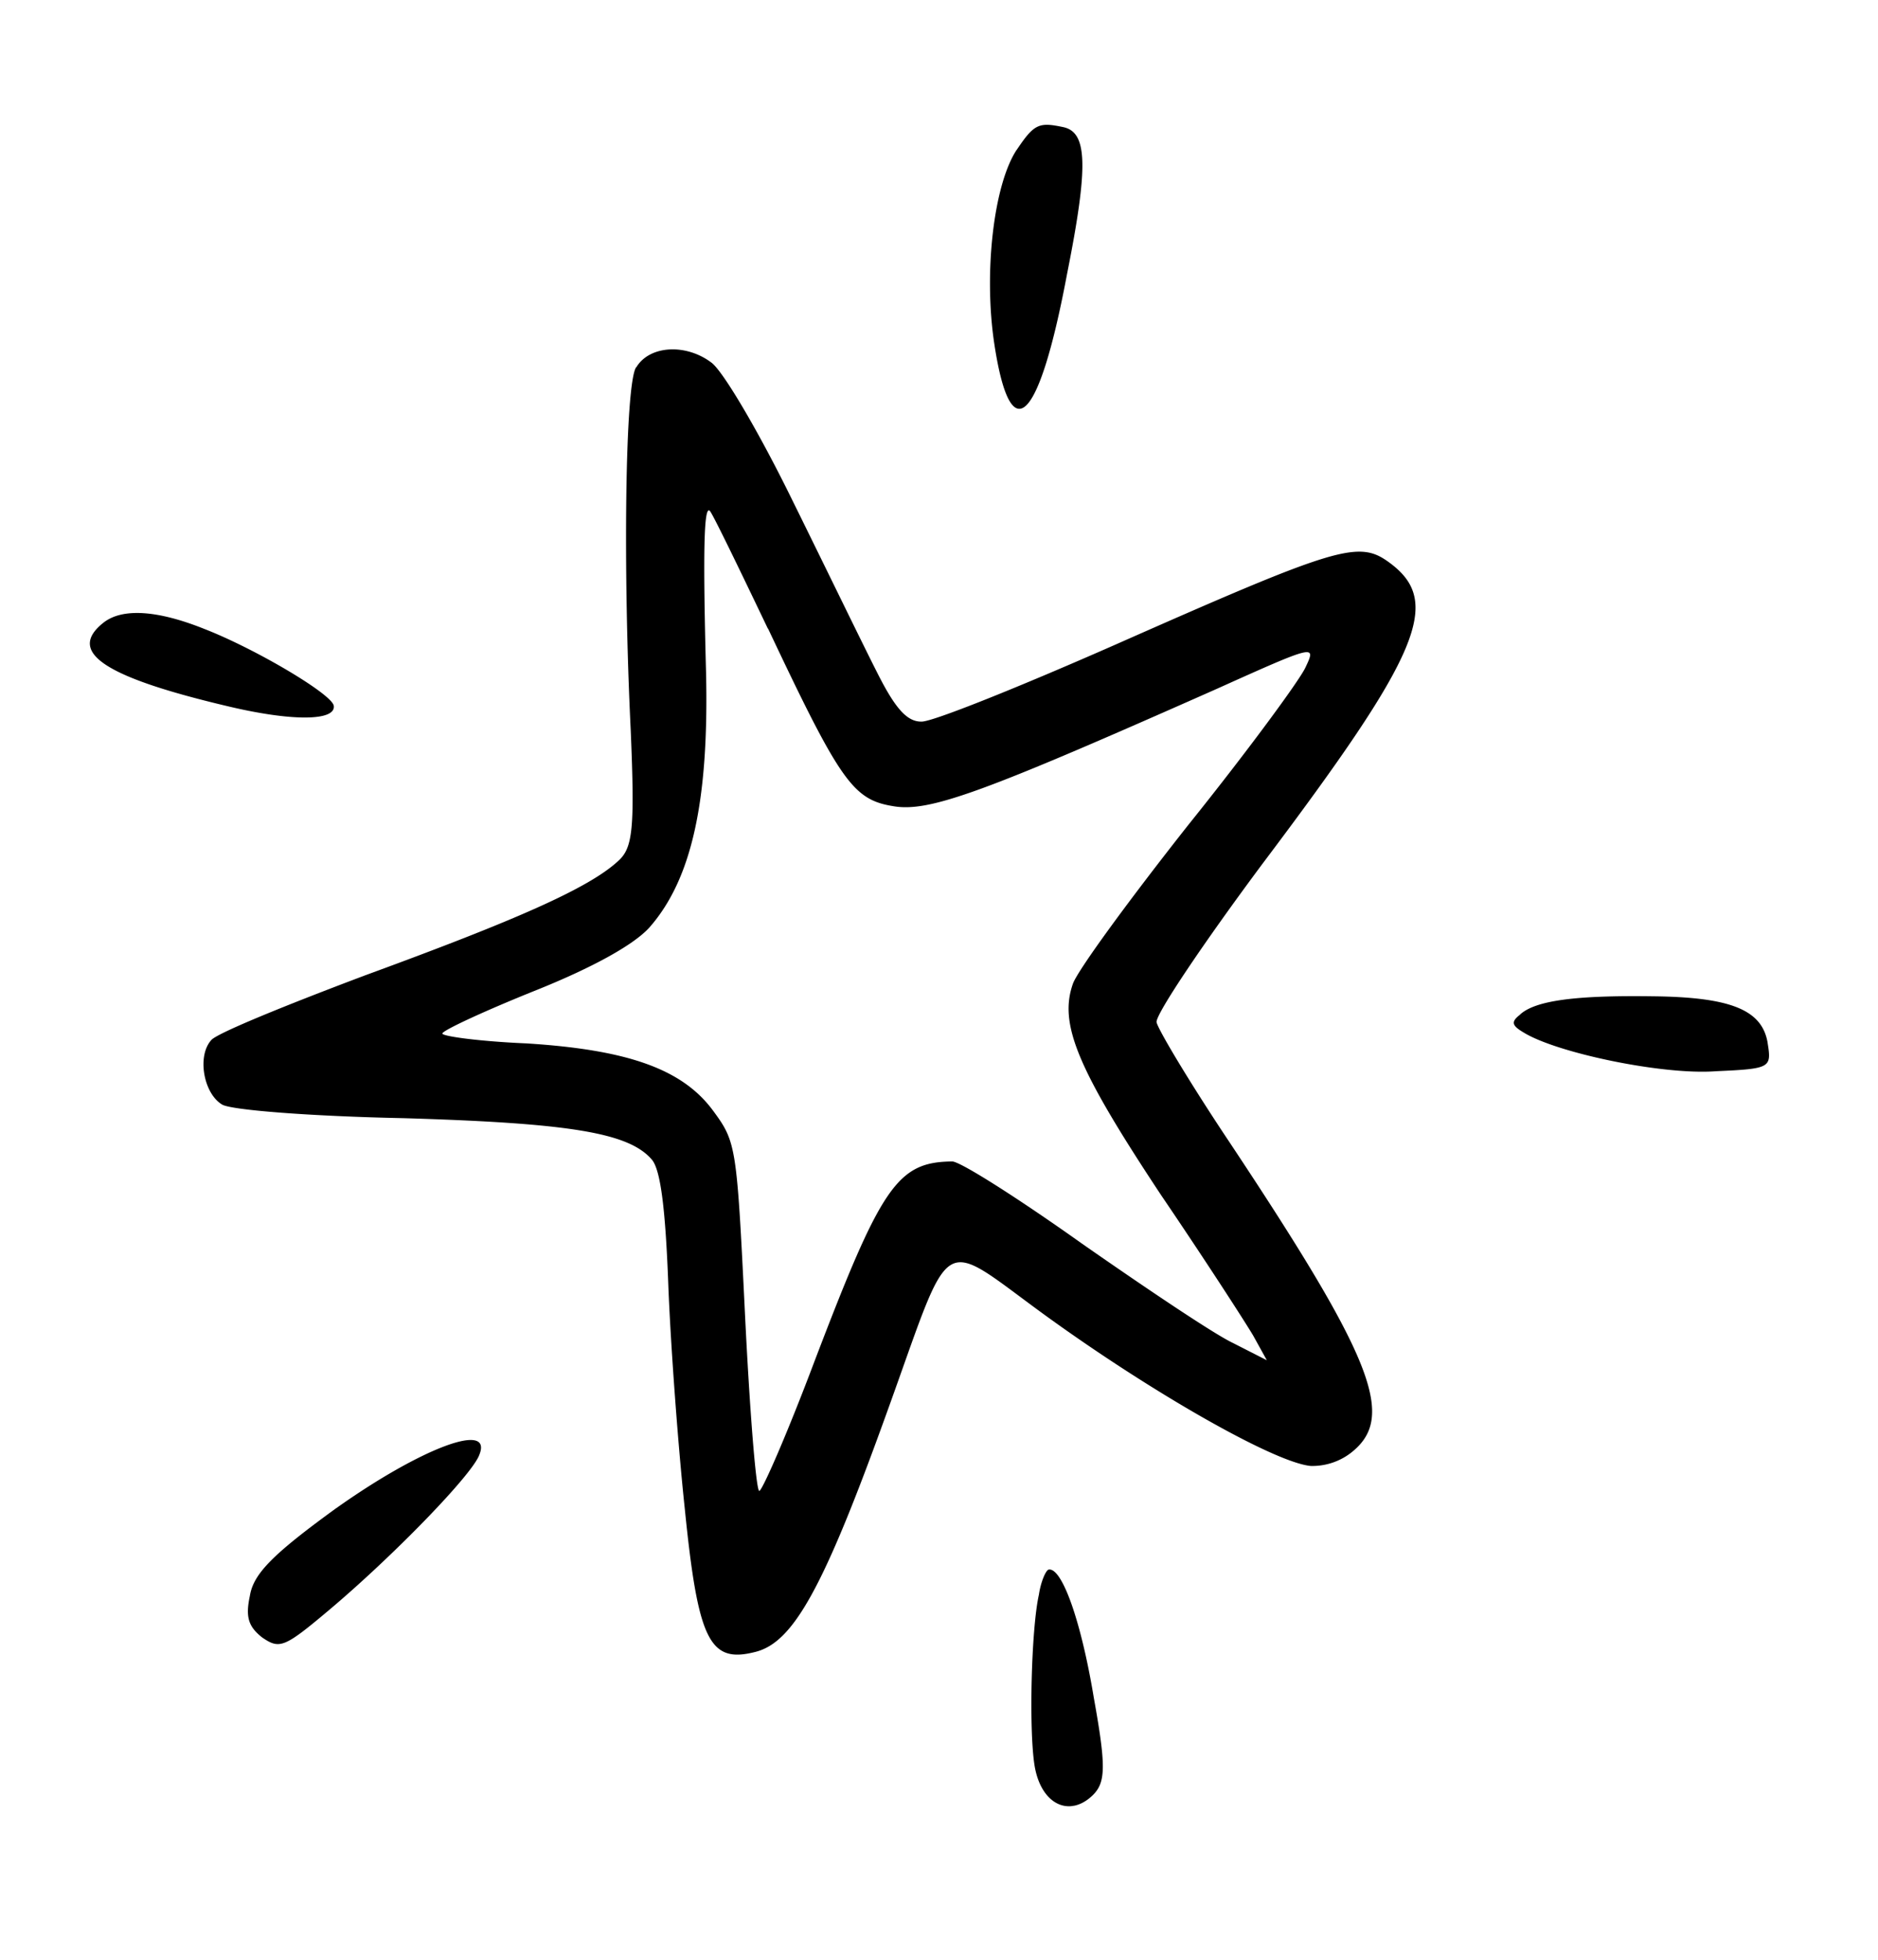 <svg width="46" height="48" fill="none" xmlns="http://www.w3.org/2000/svg"><g clip-path="url(#a)" fill-rule="evenodd" clip-rule="evenodd" fill="#000"><path d="M24.902 3.67c-.565.859-.812 3.016-.546 4.76.399 2.614 1.09 1.956 1.78-1.717.53-2.66.5-3.474-.094-3.6-.595-.125-.709-.083-1.14.56v-.002ZM15.58 8.996c-.27.428-.323 4.967-.13 8.913.1 2.393.05 2.858-.307 3.178-.715.662-2.472 1.437-6.2 2.802-1.931.727-3.65 1.425-3.77 1.588-.35.39-.186 1.304.265 1.575.212.137 2.205.29 4.447.335 4.1.122 5.531.36 6.088 1.023.208.259.328 1.204.397 3.072.058 1.486.24 3.938.402 5.458.327 3.252.606 3.811 1.737 3.518.924-.237 1.66-1.553 3.196-5.812 1.672-4.616 1.231-4.358 3.958-2.386 2.618 1.89 5.564 3.562 6.439 3.645a1.55 1.55 0 0 0 1.09-.407c.971-.871.362-2.344-3.067-7.508-.965-1.443-1.77-2.79-1.796-2.954-.028-.187 1.146-1.935 2.602-3.89 3.876-5.147 4.404-6.407 3.104-7.364-.756-.558-1.24-.414-6.73 2.014-2.34 1.03-4.468 1.887-4.734 1.878-.36.005-.652-.333-1.1-1.229-.341-.67-1.254-2.554-2.051-4.168-.801-1.639-1.68-3.142-1.982-3.386-.624-.482-1.532-.44-1.857.113l-.001-.008Zm3.232 6.398c1.773 3.754 2.08 4.19 3.065 4.351.889.155 2.205-.336 7.92-2.87 2.428-1.092 2.45-1.096 2.177-.523-.144.312-1.418 2.048-2.851 3.832-1.43 1.81-2.701 3.544-2.84 3.902-.354.993.102 2.082 2.16 5.19 1.053 1.55 2.06 3.108 2.255 3.44l.332.6-.834-.425c-.465-.22-2.125-1.338-3.685-2.425-1.561-1.111-3-2.026-3.19-2.019-1.343.014-1.733.602-3.363 4.875-.683 1.815-1.307 3.235-1.363 3.194-.08-.059-.232-1.987-.346-4.308-.203-4.16-.214-4.233-.789-5.013-.755-1.018-2.101-1.486-4.572-1.64-1.112-.047-2.043-.171-2.053-.24-.01-.07.998-.539 2.242-1.04 1.472-.587 2.467-1.149 2.837-1.567 1.022-1.169 1.453-3.066 1.38-6.233-.08-3.049-.049-4.089.09-3.965.056.041.685 1.341 1.426 2.89l.002-.006Zm-16.279-.142c-.9.715.011 1.323 2.976 2.029 1.646.4 2.723.379 2.666.004-.043-.284-1.918-1.394-3.168-1.88-1.177-.472-2.023-.51-2.474-.153Zm34.702 9.598c-.237.181-.2.271.092.443.821.502 3.425 1.044 4.706.944 1.336-.059 1.357-.086 1.267-.675-.126-.824-.894-1.14-2.819-1.16-1.878-.026-2.866.1-3.247.445v.003ZM8.241 36.935c-1.557 1.13-2.035 1.61-2.121 2.155-.112.523-.03.752.299 1.014.43.296.543.254 1.63-.66 1.574-1.324 3.527-3.333 3.693-3.815.33-.823-1.417-.17-3.498 1.305H8.24Zm17.206 2.123c-.185.822-.247 3.265-.11 4.162.147.965.85 1.316 1.434.745.313-.314.324-.702.02-2.388-.307-1.856-.774-3.184-1.102-3.134-.07.01-.195.296-.242.615Z"/></g><defs><clipPath id="a"><path fill="#fff" transform="rotate(-8.671 45.455 -2.084)" d="M0 0h39.156v40.811H0z"/></clipPath></defs></svg>